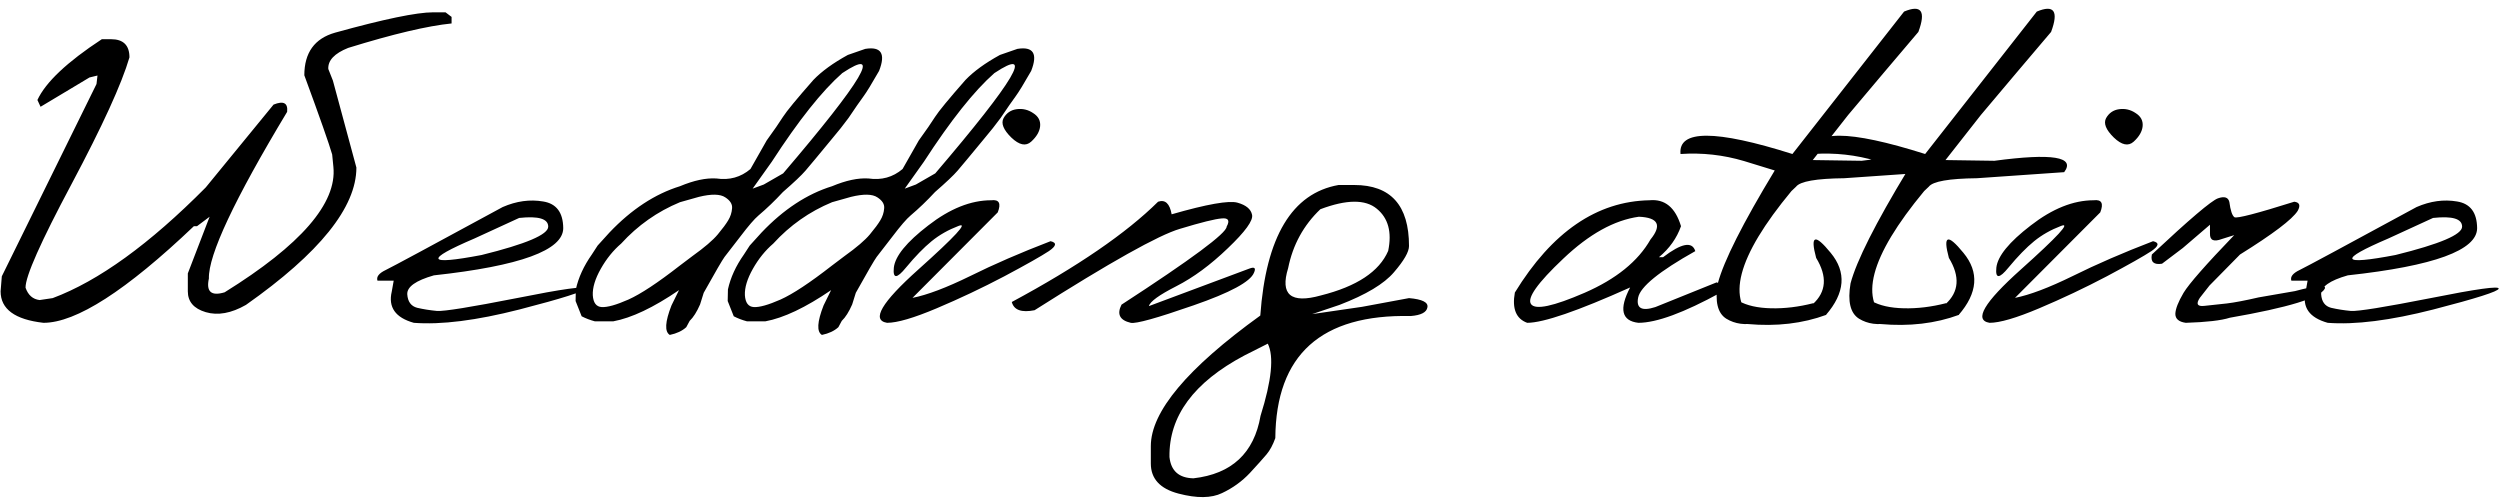 <?xml version="1.0" encoding="UTF-8"?> <svg xmlns="http://www.w3.org/2000/svg" width="1008" height="202" viewBox="0 0 1008 202" fill="none"><path d="M174.656 4.965H179.637L182.078 6.82V9.457C172.378 10.434 158.478 13.721 140.379 19.32C134.845 21.534 132.176 24.366 132.371 27.816L134.227 32.504L143.699 67.562C143.699 83.578 128.855 102.035 99.168 122.934C93.243 126.319 87.84 127.296 82.957 125.863C78.139 124.431 75.731 121.632 75.731 117.465V110.238L84.519 87.387L79.441 91.195H78.172C50.893 117.172 30.678 130.16 17.527 130.16C6.004 128.858 0.242 124.626 0.242 117.465L0.73 111.41L38.914 33.871L39.305 30.453L36.082 31.234L16.355 43.051L15.086 40.316C18.406 33.155 27.065 24.984 41.062 15.805H44.773C49.721 15.805 52.195 18.246 52.195 23.129C49.07 33.806 41.29 50.831 28.855 74.203C16.421 97.51 10.236 111.443 10.301 116C11.342 118.995 13.23 120.655 15.965 120.98L21.238 120.199C39.728 113.298 60.301 98.422 82.957 75.57L110.301 42.172C114.337 40.544 116.16 41.521 115.77 45.102C94.481 80.453 83.966 102.849 84.227 112.289C83.055 117.628 85.171 119.483 90.574 117.855C121.303 98.78 135.919 81.918 134.422 67.269L133.934 62.289C132.697 57.992 128.953 47.348 122.703 30.355C122.703 21.241 126.837 15.512 135.105 13.168C154.832 7.699 168.016 4.965 174.656 4.965ZM202.684 83.481C208.217 81.072 213.654 80.323 218.992 81.234C224.331 82.081 227.033 85.662 227.098 91.977C227.098 100.896 209.715 107.243 174.949 111.02C167.658 113.103 164.077 115.642 164.207 118.637C164.402 121.632 165.737 123.454 168.211 124.105C170.75 124.691 173.419 125.115 176.219 125.375C179.083 125.57 189.793 123.845 208.348 120.199C226.902 116.488 236.049 115.219 235.789 116.391C235.594 117.497 226.805 120.297 209.422 124.789C192.104 129.216 177.911 131.007 166.844 130.16C159.422 128.077 156.46 123.878 157.957 117.562L158.738 113.168H152.195C151.674 111.605 152.781 110.173 155.516 108.871C158.315 107.504 174.038 99.04 202.684 83.481ZM191.258 96.176C171.01 104.835 171.987 107.048 194.188 102.816C212.091 98.389 221.043 94.581 221.043 91.391C221.043 88.201 217.137 87.029 209.324 87.875L191.258 96.176ZM341.844 22.152L348.875 19.711C355.32 18.669 357.176 21.631 354.441 28.598C351.512 33.741 349.396 37.191 348.094 38.949C346.792 40.707 344.806 43.572 342.137 47.543C340.184 50.212 337.938 53.044 335.398 56.039C329.93 62.68 326.382 66.944 324.754 68.832C323.191 70.655 320.164 73.519 315.672 77.426C312.482 80.876 309.194 84.034 305.809 86.898C304.181 88.266 301.74 91.098 298.484 95.394C295.229 99.626 293.113 102.361 292.137 103.598C291.225 104.835 288.426 109.652 283.738 118.051L282.273 122.738C280.971 125.733 279.572 127.947 278.074 129.379L276.707 131.918C275.079 133.415 272.866 134.457 270.066 135.043C267.918 133.741 268.146 129.77 270.75 123.129L273.777 116.977C263.491 124.008 254.637 128.207 247.215 129.574H239.891C237.938 129.053 236.147 128.37 234.52 127.523L232.078 121.371L232.176 116.684C233.217 111.931 235.366 107.243 238.621 102.621L240.965 99.008L245.75 93.734C254.604 84.424 264.077 78.207 274.168 75.082C279.767 72.738 284.65 71.697 288.816 71.957C294.09 72.738 298.68 71.469 302.586 68.148L309.129 56.625C312.059 52.589 314.24 49.431 315.672 47.152C317.169 44.809 321.271 39.828 327.977 32.211C331.297 28.76 335.919 25.408 341.844 22.152ZM303.465 76.059L307.957 74.398L315.77 69.906C348.061 32.081 356.004 18.604 339.598 29.477C331.46 36.638 321.987 48.552 311.18 65.219L303.465 76.059ZM250.438 98.227C247.247 100.961 244.513 104.346 242.234 108.383C239.956 112.419 238.882 115.967 239.012 119.027C239.207 122.087 240.411 123.682 242.625 123.812C244.904 123.943 248.484 122.934 253.367 120.785C258.315 118.572 265.216 114.014 274.07 107.113L279.246 103.207C284.064 99.757 287.449 96.859 289.402 94.516C291.355 92.172 292.755 90.284 293.602 88.852C294.513 87.354 295.034 85.759 295.164 84.066C295.359 82.374 294.448 80.876 292.43 79.574C290.411 78.207 286.863 78.142 281.785 79.379L274.168 81.527C265.053 85.303 257.143 90.87 250.438 98.227ZM403.172 22.152L410.203 19.711C416.648 18.669 418.504 21.631 415.77 28.598C412.84 33.741 410.724 37.191 409.422 38.949C408.12 40.707 406.134 43.572 403.465 47.543C401.512 50.212 399.266 53.044 396.727 56.039C391.258 62.68 387.71 66.944 386.082 68.832C384.52 70.655 381.492 73.519 377 77.426C373.81 80.876 370.522 84.034 367.137 86.898C365.509 88.266 363.068 91.098 359.812 95.394C356.557 99.626 354.441 102.361 353.465 103.598C352.553 104.835 349.754 109.652 345.066 118.051L343.602 122.738C342.299 125.733 340.9 127.947 339.402 129.379L338.035 131.918C336.408 133.415 334.194 134.457 331.395 135.043C329.246 133.741 329.474 129.77 332.078 123.129L335.105 116.977C324.819 124.008 315.965 128.207 308.543 129.574H301.219C299.266 129.053 297.475 128.37 295.848 127.523L293.406 121.371L293.504 116.684C294.546 111.931 296.694 107.243 299.949 102.621L302.293 99.008L307.078 93.734C315.932 84.424 325.405 78.207 335.496 75.082C341.095 72.738 345.978 71.697 350.145 71.957C355.418 72.738 360.008 71.469 363.914 68.148L370.457 56.625C373.387 52.589 375.568 49.431 377 47.152C378.497 44.809 382.599 39.828 389.305 32.211C392.625 28.76 397.247 25.408 403.172 22.152ZM364.793 76.059L369.285 74.398L377.098 69.906C409.389 32.081 417.332 18.604 400.926 29.477C392.788 36.638 383.315 48.552 372.508 65.219L364.793 76.059ZM311.766 98.227C308.576 100.961 305.841 104.346 303.562 108.383C301.284 112.419 300.21 115.967 300.34 119.027C300.535 122.087 301.74 123.682 303.953 123.812C306.232 123.943 309.812 122.934 314.695 120.785C319.643 118.572 326.544 114.014 335.398 107.113L340.574 103.207C345.392 99.757 348.777 96.859 350.73 94.516C352.684 92.172 354.083 90.284 354.93 88.852C355.841 87.354 356.362 85.759 356.492 84.066C356.688 82.374 355.776 80.876 353.758 79.574C351.74 78.207 348.191 78.142 343.113 79.379L335.496 81.527C326.382 85.303 318.471 90.87 311.766 98.227ZM404.637 47.641C405.809 45.557 407.566 44.353 409.91 44.027C412.319 43.702 414.533 44.223 416.551 45.59C418.634 46.892 419.578 48.65 419.383 50.863C419.188 53.012 417.983 55.095 415.77 57.113C413.621 59.066 410.952 58.513 407.762 55.453C404.572 52.328 403.53 49.724 404.637 47.641ZM399.656 80.746C402.846 80.356 403.725 81.983 402.293 85.629L367.918 120.102C373.842 118.93 381.59 116 391.16 111.312C400.73 106.56 411.538 101.872 423.582 97.25C426.186 97.836 425.958 99.171 422.898 101.254C419.839 103.272 413.849 106.658 404.93 111.41C396.01 116.098 386.928 120.395 377.684 124.301C368.439 128.207 361.766 130.16 357.664 130.16C351.219 129.118 355.418 121.957 370.262 108.676C385.171 95.329 390.574 89.47 386.473 91.098C382.371 92.66 378.758 94.711 375.633 97.25C372.508 99.789 369.057 103.337 365.281 107.895C361.57 112.452 359.943 112.452 360.398 107.895C360.919 103.272 365.542 97.608 374.266 90.902C382.99 84.132 391.453 80.746 399.656 80.746ZM466.941 81.332C469.806 80.356 471.629 82.048 472.41 86.41C486.668 82.309 495.522 80.746 498.973 81.723C502.423 82.699 504.376 84.327 504.832 86.606C505.353 88.884 502.098 93.376 495.066 100.082C488.1 106.788 481.167 111.898 474.266 115.414C467.365 118.93 463.686 121.599 463.23 123.422L503.758 108.285C505.841 107.504 506.46 108.057 505.613 109.945C504.181 113.591 496.043 117.986 481.199 123.129C466.421 128.272 457.99 130.616 455.906 130.16C451.479 129.118 450.242 126.677 452.195 122.836C480.451 104.477 494.578 93.995 494.578 91.391C495.945 88.917 495.294 87.81 492.625 88.07C489.956 88.266 484.324 89.665 475.73 92.269C467.137 94.809 447.605 105.746 417.137 125.082C411.863 126.124 408.803 125.017 407.957 121.762C434.454 107.504 454.116 94.027 466.941 81.332ZM539.695 74.594H546.043C560.757 74.594 568.113 82.797 568.113 99.203C568.113 101.547 566.095 105.062 562.059 109.75C558.087 114.438 550.763 118.832 540.086 122.934L529.051 126.645L549.168 123.715L568.113 120.199C573.452 120.655 575.926 121.892 575.535 123.91C575.21 125.928 572.964 127.1 568.797 127.426C532.664 126.645 514.467 143.051 514.207 176.645C513.23 179.379 512.059 181.56 510.691 183.188C509.324 184.815 507.078 187.322 503.953 190.707C500.763 194.092 497.02 196.794 492.723 198.812C488.426 200.896 482.566 200.961 475.145 199.008C467.723 197.055 464.012 193.018 464.012 186.898V179.867C464.012 166 478.725 148.454 508.152 127.23C510.431 95.46 520.945 77.914 539.695 74.594ZM532.371 84.359C525.6 90.805 521.271 98.715 519.383 108.09C516.062 118.832 520.457 122.51 532.566 119.125C547.085 115.479 556.134 109.49 559.715 101.156C561.277 93.604 559.747 87.94 555.125 84.164C550.503 80.323 542.918 80.388 532.371 84.359ZM471.531 184.262C472.117 189.861 475.34 192.725 481.199 192.855C496.629 191.098 505.646 182.699 508.25 167.66C512.742 153.402 513.719 143.702 511.18 138.559L501.707 143.344C481.329 154.151 471.271 167.79 471.531 184.262ZM665.086 80.746C671.271 80.16 675.503 83.643 677.781 91.195C676.089 96.013 673.126 100.18 668.895 103.695H670.555C677.977 98.031 682.306 97.217 683.543 101.254C669.025 109.392 661.342 115.642 660.496 120.004C659.65 124.301 661.961 125.57 667.43 123.812L692.137 113.852C694.546 114.568 695.099 115.935 693.797 117.953C678.953 126.091 667.885 130.16 660.594 130.16C653.823 129.379 652.716 124.626 657.273 115.902C636.115 125.408 622.28 130.16 615.77 130.16C611.277 128.533 609.617 124.464 610.789 117.953C625.763 93.539 643.862 81.137 665.086 80.746ZM630.32 104.281C619.904 114.112 615.574 120.232 617.332 122.641C619.09 125.049 626.284 123.52 638.914 118.051C651.609 112.517 660.464 105.355 665.477 96.566C670.164 90.772 668.602 87.712 660.789 87.387C650.893 88.754 640.737 94.385 630.32 104.281ZM738.133 101.938C744.578 109.75 743.927 118.116 736.18 127.035L730.906 122.641C736.375 117.693 736.831 111.475 732.273 103.988C729.799 94.809 731.753 94.125 738.133 101.938ZM708.445 130.16C703.693 131.202 699.559 130.648 696.043 128.5C692.527 126.286 691.388 121.534 692.625 114.242C695.034 105.193 702.684 90.023 715.574 68.734L703.172 64.926C694.839 62.452 686.31 61.508 677.586 62.094C676.609 52.263 691.648 52.263 722.703 62.094L767.723 4.672C774.689 1.742 776.609 4.477 773.484 12.875L759.324 29.574L745.164 46.371L730.906 64.535L750.633 64.828C774.005 61.703 783.38 63.233 778.758 69.418L743.602 71.859C732.273 71.99 725.796 73.129 724.168 75.277L722.312 77.035C700.242 103.663 695.62 121.371 708.445 130.16ZM701.121 121.371C704.311 123.194 708.641 124.171 714.109 124.301C719.578 124.431 725.242 123.747 731.102 122.25L736.375 126.938C726.87 130.453 716.29 131.69 704.637 130.648L701.121 121.371ZM791.648 101.938C798.094 109.75 797.443 118.116 789.695 127.035L784.422 122.641C789.891 117.693 790.346 111.475 785.789 103.988C783.315 94.809 785.268 94.125 791.648 101.938ZM761.961 130.16C757.208 131.202 753.074 130.648 749.559 128.5C746.043 126.286 744.904 121.534 746.141 114.242C748.549 105.193 756.199 90.023 769.09 68.734L756.688 64.926C748.354 62.452 739.826 61.508 731.102 62.094C730.125 52.263 745.164 52.263 776.219 62.094L821.238 4.672C828.204 1.742 830.125 4.477 827 12.875L812.84 29.574L798.68 46.371L784.422 64.535L804.148 64.828C827.521 61.703 836.896 63.233 832.273 69.418L797.117 71.859C785.789 71.99 779.311 73.129 777.684 75.277L775.828 77.035C753.758 103.663 749.135 121.371 761.961 130.16ZM754.637 121.371C757.827 123.194 762.156 124.171 767.625 124.301C773.094 124.431 778.758 123.747 784.617 122.25L789.891 126.938C780.385 130.453 769.806 131.69 758.152 130.648L754.637 121.371ZM849.168 47.641C850.34 45.557 852.098 44.353 854.441 44.027C856.85 43.702 859.064 44.223 861.082 45.59C863.165 46.892 864.109 48.65 863.914 50.863C863.719 53.012 862.514 55.095 860.301 57.113C858.152 59.066 855.483 58.513 852.293 55.453C849.103 52.328 848.061 49.724 849.168 47.641ZM844.188 80.746C847.378 80.356 848.257 81.983 846.824 85.629L812.449 120.102C818.374 118.93 826.121 116 835.691 111.312C845.262 106.56 856.069 101.872 868.113 97.25C870.717 97.836 870.49 99.171 867.43 101.254C864.37 103.272 858.38 106.658 849.461 111.41C840.542 116.098 831.46 120.395 822.215 124.301C812.97 128.207 806.297 130.16 802.195 130.16C795.75 129.118 799.949 121.957 814.793 108.676C829.702 95.329 835.105 89.47 831.004 91.098C826.902 92.66 823.289 94.711 820.164 97.25C817.039 99.789 813.589 103.337 809.812 107.895C806.102 112.452 804.474 112.452 804.93 107.895C805.451 103.272 810.073 97.608 818.797 90.902C827.521 84.132 835.984 80.746 844.188 80.746ZM894.285 79.965C896.889 79.053 898.419 79.542 898.875 81.43C899.331 84.88 900.014 86.931 900.926 87.582C901.902 88.168 909.943 86.085 925.047 81.332C927.195 81.592 927.651 82.829 926.414 85.043C924.201 88.493 916.453 94.353 903.172 102.621L890.867 115.121L886.961 120.102C885.333 122.576 885.952 123.65 888.816 123.324C891.746 122.999 894.773 122.673 897.898 122.348C901.089 121.957 905.353 121.143 910.691 119.906L925.34 117.367C934.129 115.023 938.133 114.698 937.352 116.391C935.398 120.102 922.638 124.008 899.07 128.109C895.62 129.216 889.695 129.9 881.297 130.16C878.497 129.77 877.098 128.565 877.098 126.547C877.163 124.529 878.27 121.697 880.418 118.051C882.632 114.405 889.435 106.658 900.828 94.809L895.848 96.371C892.592 97.608 890.997 96.892 891.062 94.223V90.609L880.125 99.984L871.727 106.332C868.406 106.853 867.039 105.616 867.625 102.621C882.794 88.428 891.681 80.876 894.285 79.965ZM974.363 83.481C979.897 81.072 985.333 80.323 990.672 81.234C996.01 82.081 998.712 85.662 998.777 91.977C998.777 100.896 981.395 107.243 946.629 111.02C939.337 113.103 935.757 115.642 935.887 118.637C936.082 121.632 937.417 123.454 939.891 124.105C942.43 124.691 945.099 125.115 947.898 125.375C950.763 125.57 961.473 123.845 980.027 120.199C998.582 116.488 1007.73 115.219 1007.47 116.391C1007.27 117.497 998.484 120.297 981.102 124.789C963.784 129.216 949.591 131.007 938.523 130.16C931.102 128.077 928.139 123.878 929.637 117.562L930.418 113.168H923.875C923.354 111.605 924.461 110.173 927.195 108.871C929.995 107.504 945.717 99.04 974.363 83.481ZM962.938 96.176C942.69 104.835 943.667 107.048 965.867 102.816C983.771 98.389 992.723 94.581 992.723 91.391C992.723 88.201 988.816 87.029 981.004 87.875L962.938 96.176Z" fill="black"></path></svg> 